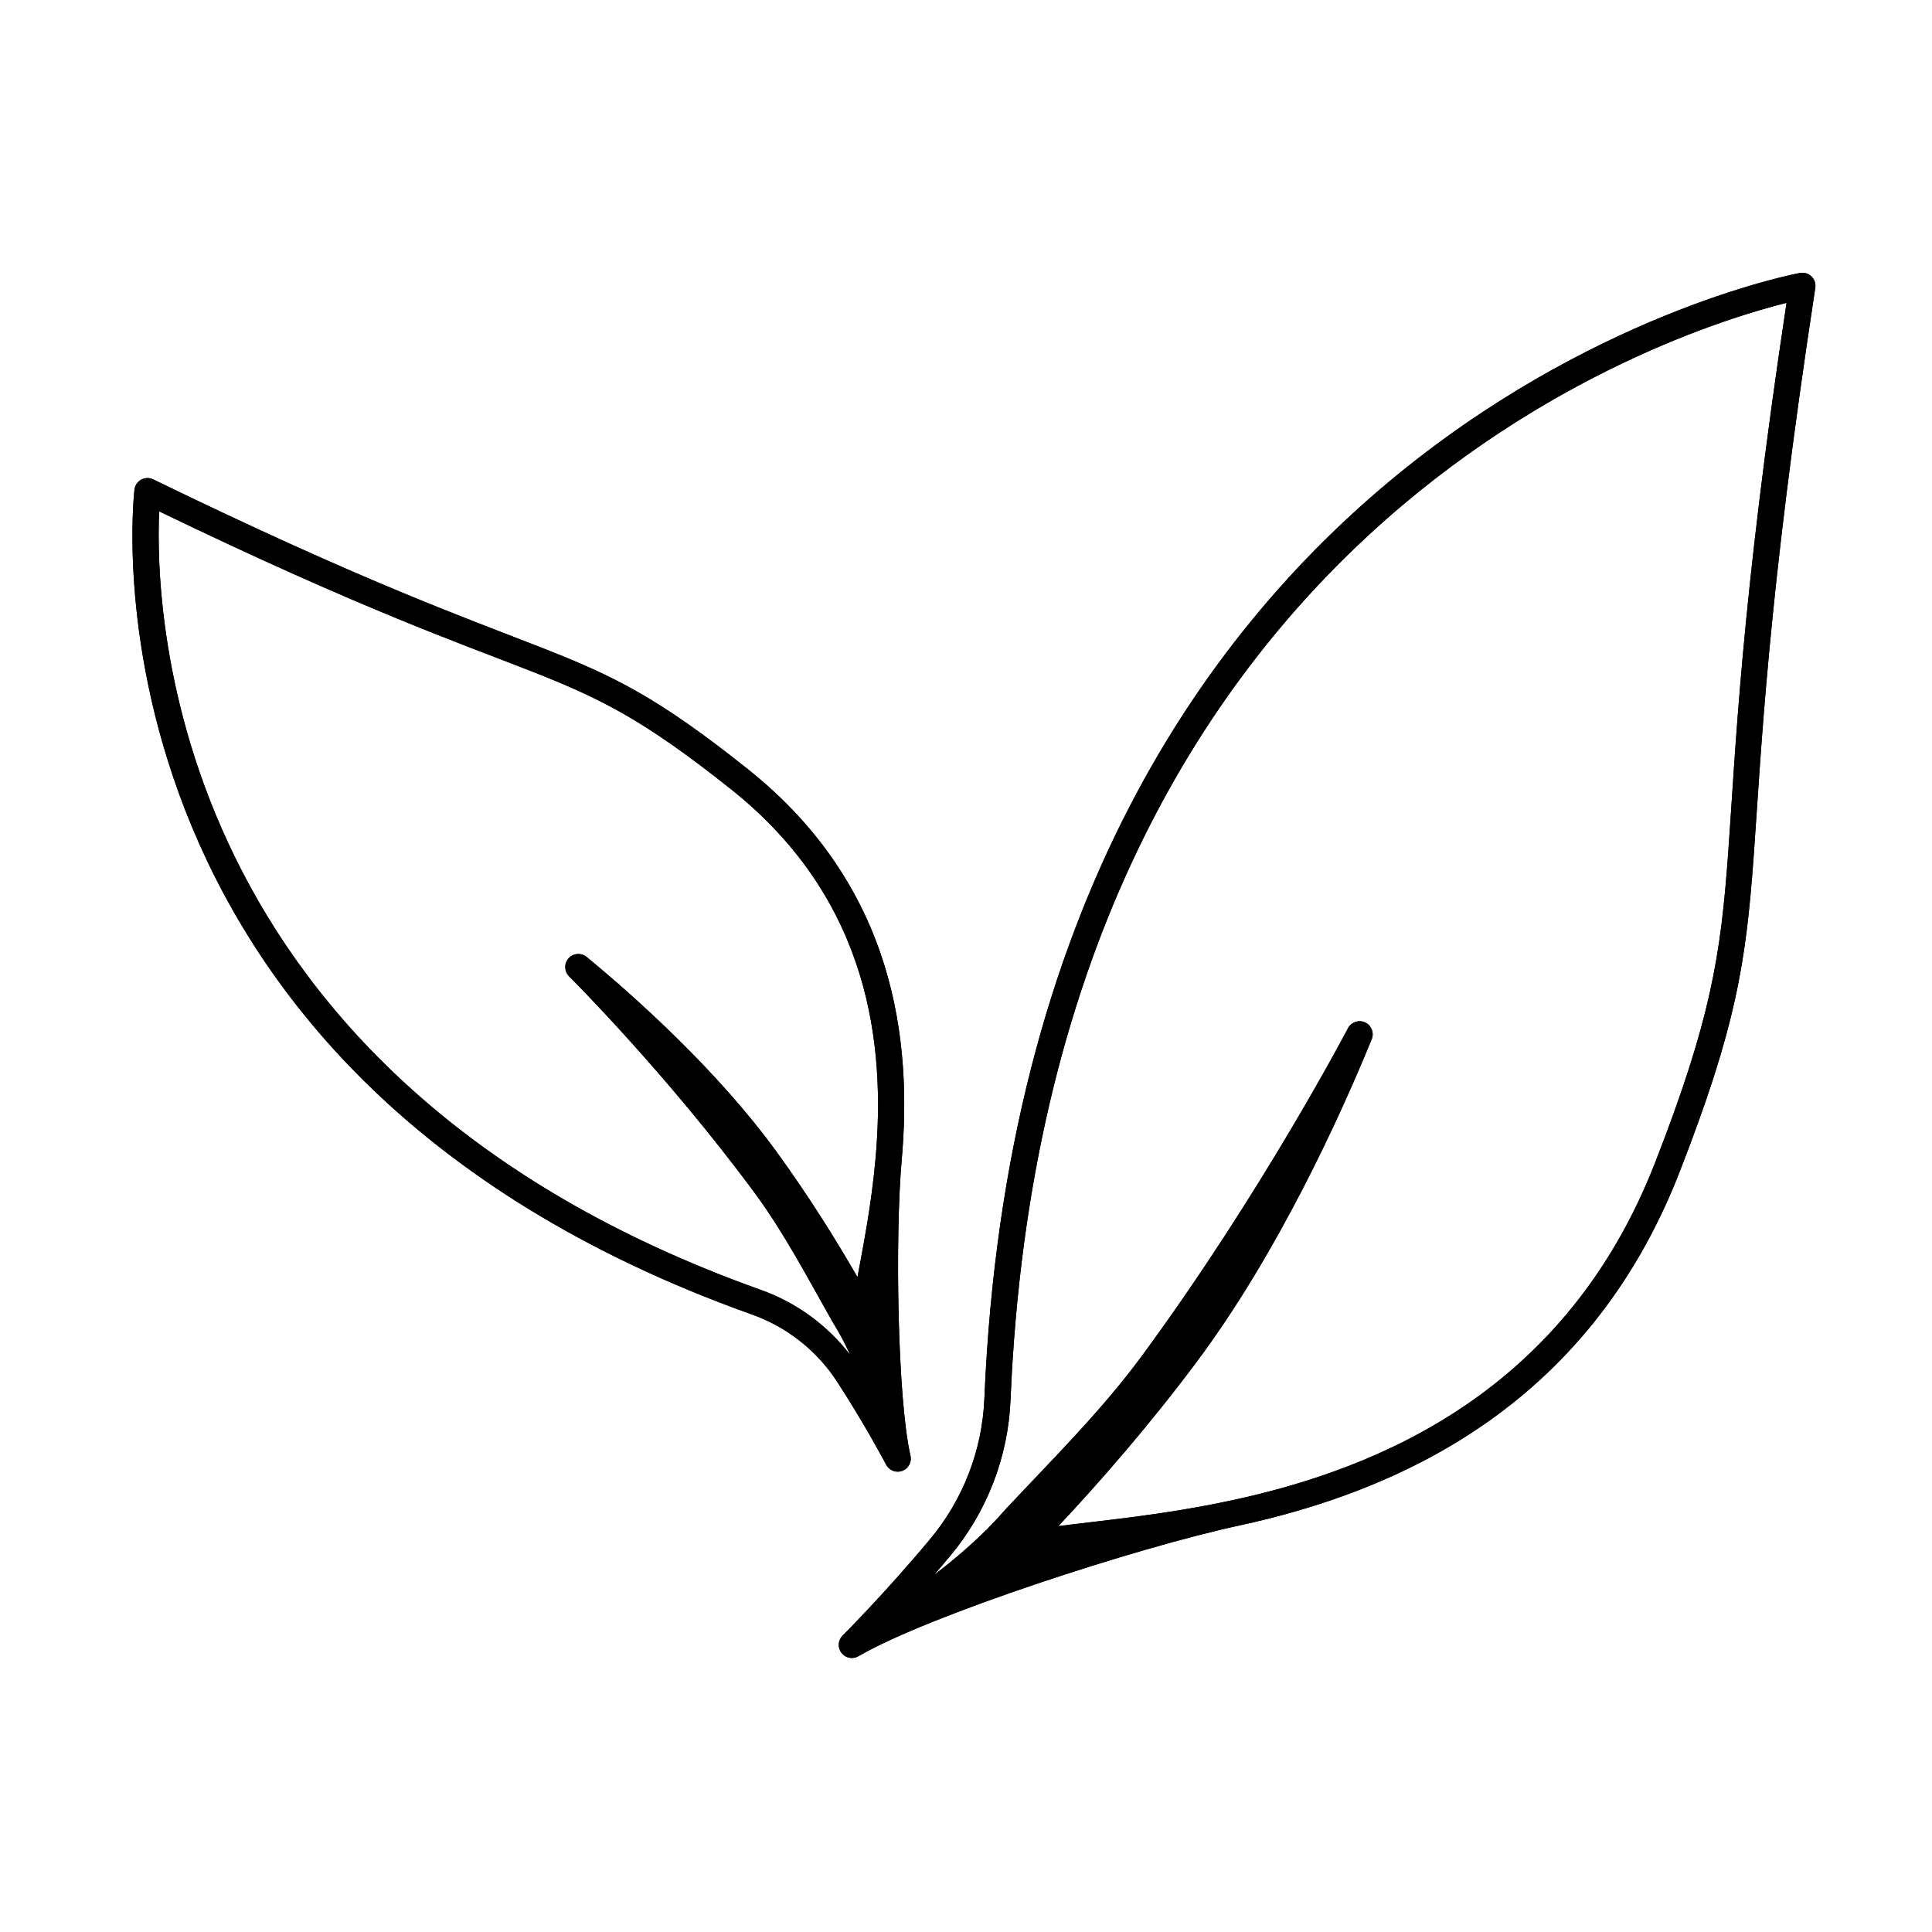 <svg version="1.0" preserveAspectRatio="xMidYMid meet" height="1100" viewBox="0 0 824.88 825" zoomAndPan="magnify" width="1100" xmlns:xlink="http://www.w3.org/1999/xlink" xmlns="http://www.w3.org/2000/svg"><defs><clipPath id="09bf227a33"><path clip-rule="nonzero" d="M 56 116.246 L 775.469 116.246 L 775.469 708 L 56 708 Z M 56 116.246"></path></clipPath></defs><g clip-path="url(#09bf227a33)"><path fill-rule="evenodd" fill-opacity="1" d="M 366.5 707.238 C 396.664 689.672 485.754 660.789 528.672 651.516 C 595.125 637.168 677.562 602.074 717.129 500.504 C 765.34 376.762 733.934 391.707 775.105 122.906 C 775.379 121.117 774.773 119.312 773.477 118.055 C 772.18 116.793 770.352 116.242 768.578 116.562 C 768.578 116.562 437.973 176.668 420.297 597.121 C 420.297 597.129 420.297 597.129 420.297 597.129 C 419.398 619.309 411.152 640.566 396.855 657.551 C 396.848 657.559 396.848 657.559 396.844 657.566 C 377.754 680.457 359.734 698.445 359.734 698.445 C 357.746 700.434 357.539 703.582 359.258 705.809 C 360.969 708.035 364.066 708.648 366.5 707.238 Z M 421.359 653.141 C 421.359 653.141 420.43 653.988 421.535 652.883 C 415.605 658.809 408.184 665.395 398.793 672.543 C 400.973 670.016 403.184 667.406 405.418 664.734 C 421.305 645.855 430.465 622.242 431.461 597.59 C 447.133 224.949 713.664 141.555 762.828 129.316 C 723.777 388.016 754.129 374.75 706.715 496.441 C 668.879 593.559 589.852 626.871 526.316 640.59 C 496.316 647.07 469.652 649.352 451.871 651.684 C 470.281 632.098 491.289 607.863 510.953 581.52 C 545.434 535.328 571.906 477.449 585.68 443.785 C 586.809 441.02 585.574 437.855 582.863 436.598 C 580.16 435.348 576.945 436.438 575.555 439.078 C 575.555 439.078 538.723 509.508 487.344 579.273 C 470.297 602.426 448.82 623.707 429.59 644.238 C 429.535 644.289 429.48 644.344 429.434 644.398 C 427.355 646.809 425.004 649.367 422.34 652.066 C 422.285 652.121 422.234 652.176 422.188 652.23 Z M 388.727 621.598 C 383.113 597.176 382.117 527.711 384.965 495.535 C 389.426 445.164 382.621 378.871 319.18 328.363 C 242.398 267.238 246.078 292.648 65.367 204.707 C 63.742 203.914 61.828 203.953 60.246 204.82 C 58.66 205.688 57.582 207.27 57.367 209.059 C 57.367 209.059 27.156 456.391 320.953 561.285 C 320.953 561.285 320.953 561.285 320.961 561.285 C 336.094 566.656 349.016 576.914 357.684 590.434 C 357.684 590.441 357.691 590.449 357.699 590.457 C 369.625 608.859 378.34 625.441 378.34 625.441 C 379.645 627.93 382.59 629.066 385.227 628.082 C 387.859 627.109 389.363 624.328 388.727 621.598 Z M 362.93 574.621 C 361.57 574.176 360.418 573.215 359.727 571.918 C 360.816 573.973 361.922 576.207 363.035 578.629 C 353.246 565.875 339.949 556.172 324.707 550.758 C 71.074 460.199 66.016 260.621 67.902 218.355 C 239.551 301.238 237.164 277.363 312.215 337.109 C 371.926 384.645 378.023 447.145 373.832 494.555 C 372.035 514.852 368.449 532.516 366.105 545.383 C 356.625 528.887 344.816 510.094 331.457 491.719 C 306.355 457.195 271.238 425.766 250.445 408.637 C 248.145 406.742 244.758 406.988 242.754 409.199 C 240.75 411.41 240.832 414.801 242.953 416.906 C 242.953 416.906 284.469 458.211 322.352 509.602 C 334.91 526.637 345.184 546.391 355.418 564.387 C 355.457 564.453 355.496 564.516 355.535 564.578 C 356.754 566.551 358.031 568.738 359.336 571.172 C 359.375 571.242 359.41 571.305 359.449 571.371 L 359.91 572.156 C 360.602 573.328 361.676 574.191 362.93 574.621 Z M 363.16 574.688 L 363.211 574.703 L 363.184 574.695 L 363.16 574.688 L 363.184 574.688 L 362.961 574.629 Z M 363.16 574.688" fill="#000000"></path><path fill-rule="evenodd" fill-opacity="1" d="M 366.5 707.238 C 396.664 689.672 485.754 660.789 528.672 651.516 C 595.125 637.168 677.562 602.074 717.129 500.504 C 765.34 376.762 733.934 391.707 775.105 122.906 C 775.379 121.117 774.773 119.312 773.477 118.055 C 772.18 116.793 770.352 116.242 768.578 116.562 C 768.578 116.562 437.973 176.668 420.297 597.121 C 420.297 597.129 420.297 597.129 420.297 597.129 C 419.398 619.309 411.152 640.566 396.855 657.551 C 396.848 657.559 396.848 657.559 396.844 657.566 C 377.754 680.457 359.734 698.445 359.734 698.445 C 357.746 700.434 357.539 703.582 359.258 705.809 C 360.969 708.035 364.066 708.648 366.5 707.238 Z M 421.359 653.141 C 421.359 653.141 420.43 653.988 421.535 652.883 C 415.605 658.809 408.184 665.395 398.793 672.543 C 400.973 670.016 403.184 667.406 405.418 664.734 C 421.305 645.855 430.465 622.242 431.461 597.59 C 447.133 224.949 713.664 141.555 762.828 129.316 C 723.777 388.016 754.129 374.75 706.715 496.441 C 668.879 593.559 589.852 626.871 526.316 640.59 C 496.316 647.07 469.652 649.352 451.871 651.684 C 470.281 632.098 491.289 607.863 510.953 581.52 C 545.434 535.328 571.906 477.449 585.68 443.785 C 586.809 441.02 585.574 437.855 582.863 436.598 C 580.16 435.348 576.945 436.438 575.555 439.078 C 575.555 439.078 538.723 509.508 487.344 579.273 C 470.297 602.426 448.82 623.707 429.59 644.238 C 429.535 644.289 429.48 644.344 429.434 644.398 C 427.355 646.809 425.004 649.367 422.34 652.066 C 422.285 652.121 422.234 652.176 422.188 652.23 Z M 388.727 621.598 C 383.113 597.176 382.117 527.711 384.965 495.535 C 389.426 445.164 382.621 378.871 319.18 328.363 C 242.398 267.238 246.078 292.648 65.367 204.707 C 63.742 203.914 61.828 203.953 60.246 204.82 C 58.66 205.688 57.582 207.27 57.367 209.059 C 57.367 209.059 27.156 456.391 320.953 561.285 C 320.953 561.285 320.953 561.285 320.961 561.285 C 336.094 566.656 349.016 576.914 357.684 590.434 C 357.684 590.441 357.691 590.449 357.699 590.457 C 369.625 608.859 378.34 625.441 378.34 625.441 C 379.645 627.93 382.59 629.066 385.227 628.082 C 387.859 627.109 389.363 624.328 388.727 621.598 Z M 362.93 574.621 C 361.57 574.176 360.418 573.215 359.727 571.918 C 360.816 573.973 361.922 576.207 363.035 578.629 C 353.246 565.875 339.949 556.172 324.707 550.758 C 71.074 460.199 66.016 260.621 67.902 218.355 C 239.551 301.238 237.164 277.363 312.215 337.109 C 371.926 384.645 378.023 447.145 373.832 494.555 C 372.035 514.852 368.449 532.516 366.105 545.383 C 356.625 528.887 344.816 510.094 331.457 491.719 C 306.355 457.195 271.238 425.766 250.445 408.637 C 248.145 406.742 244.758 406.988 242.754 409.199 C 240.75 411.41 240.832 414.801 242.953 416.906 C 242.953 416.906 284.469 458.211 322.352 509.602 C 334.91 526.637 345.184 546.391 355.418 564.387 C 355.457 564.453 355.496 564.516 355.535 564.578 C 356.754 566.551 358.031 568.738 359.336 571.172 C 359.375 571.242 359.41 571.305 359.449 571.371 L 359.91 572.156 C 360.602 573.328 361.676 574.191 362.93 574.621 Z M 363.16 574.688 L 363.211 574.703 L 363.184 574.695 L 363.16 574.688 L 363.184 574.688 L 362.961 574.629 Z M 363.16 574.688" fill="#000000"></path></g></svg>